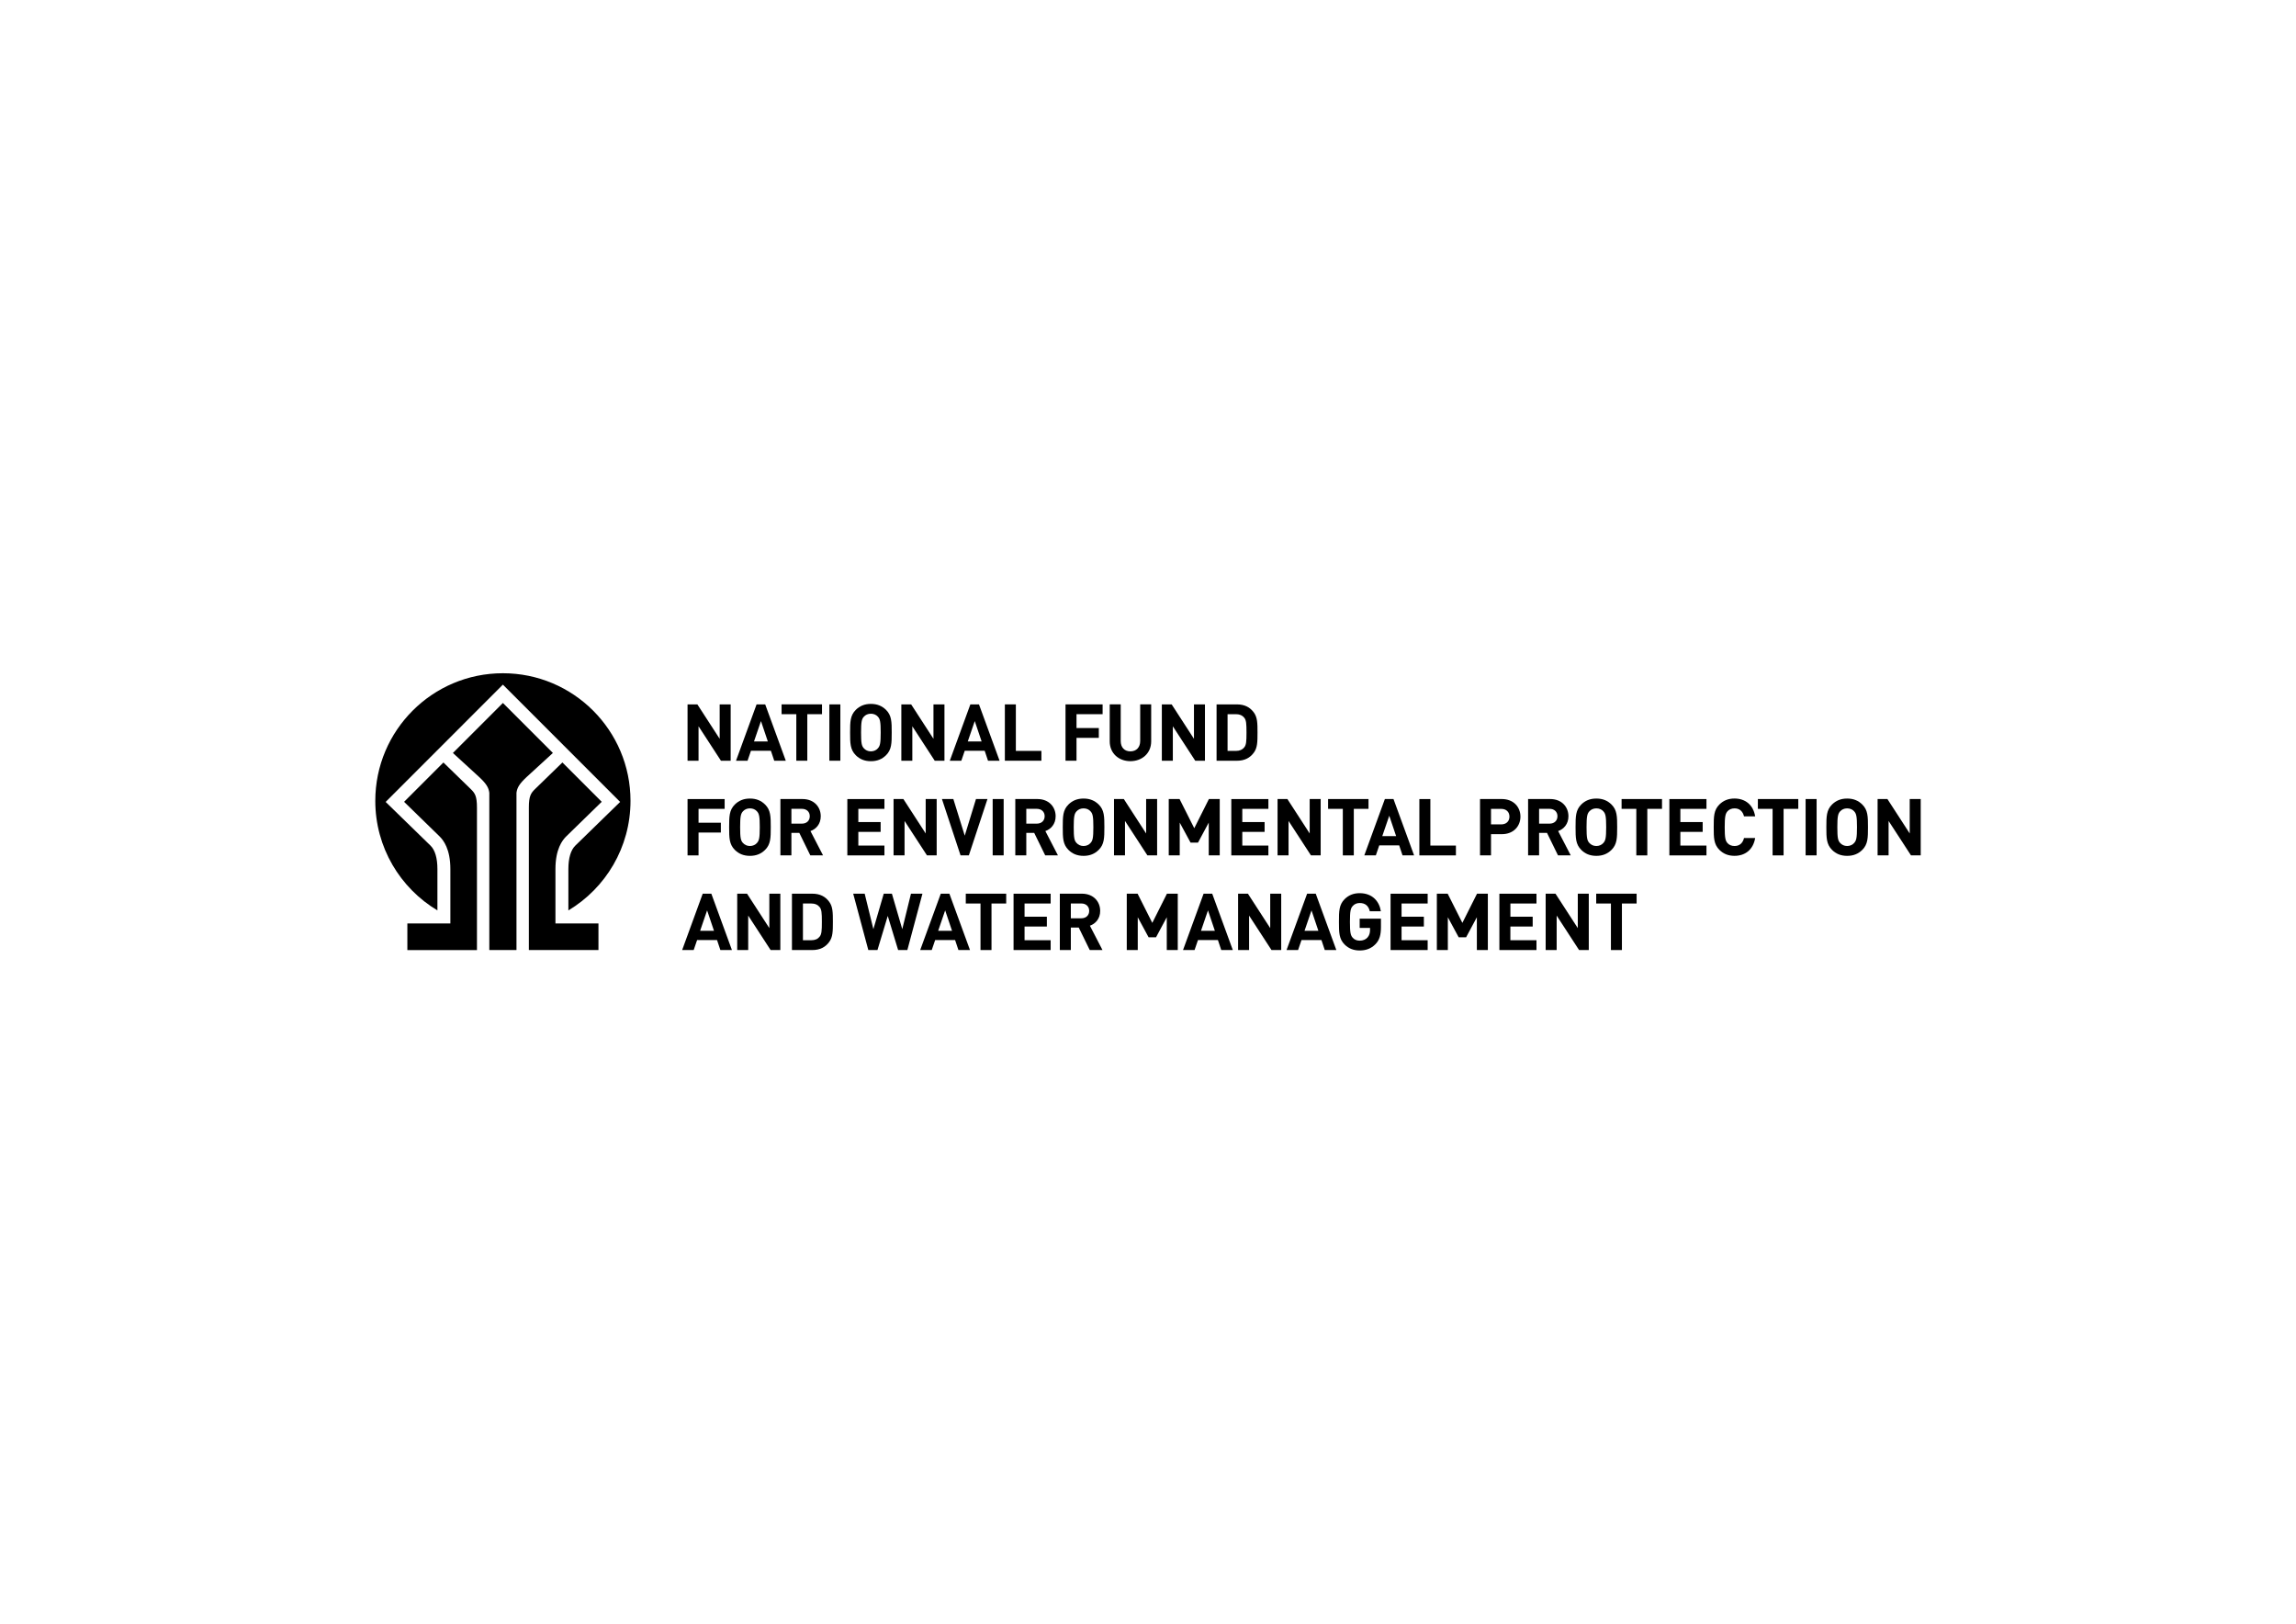 <?xml version="1.0" encoding="utf-8"?>
<!-- Generator: Adobe Illustrator 27.6.1, SVG Export Plug-In . SVG Version: 6.00 Build 0)  -->
<svg version="1.1" id="Layer_1" xmlns="http://www.w3.org/2000/svg" xmlns:xlink="http://www.w3.org/1999/xlink" x="0px" y="0px"
	 viewBox="0 0 841.89 595.28" style="enable-background:new 0 0 841.89 595.28;" xml:space="preserve">
<g>
	<g>
		<path d="M203.67,338.55h15.77v9.75h-25.52c0-24.17,0-49.72,0-52.2c0-4.31,0.74-5.32,2.31-6.86l9.99-9.71l14.42,14.42
			c0,0-12.81,12.48-13.01,12.68c-1.44,1.41-3.96,4.67-3.96,11.97V338.55z M162.59,279.54l-14.42,14.42c0,0,12.81,12.48,13.01,12.68
			c1.44,1.41,3.96,4.67,3.96,11.97v19.95h-15.77v9.75h25.52c0-24.17,0-49.72,0-52.2c0-4.31-0.74-5.32-2.31-6.86L162.59,279.54z
			 M184.4,257.72l-18.33,18.33c2.3,2.1,7.99,7.31,9.51,8.71c2.77,2.56,3.6,4,3.84,5.9c0,19.74,0,57.64,0,57.64h9.96
			c0,0,0-37.9,0-57.64c0.24-1.9,1.07-3.34,3.84-5.9c1.52-1.41,7.21-6.62,9.51-8.71L184.4,257.72z"/>
		<path d="M160.39,333.77V318.6c0-3.99-0.87-6.96-2.53-8.58L141.41,294L184.4,251L227.39,294l-16.45,16.03
			c-1.65,1.62-2.53,4.58-2.53,8.58v15.17c13.64-8.18,22.78-23.1,22.78-40.17c0-25.84-20.95-46.79-46.79-46.79
			c-25.84,0-46.79,20.95-46.79,46.79C137.61,310.67,146.74,325.6,160.39,333.77z"/>
	</g>
	<g>
		<path d="M267.92,278.89h-3.57l-8.21-12.62v12.62h-4.03v-20.65h3.6l8.18,12.62v-12.62h4.03V278.89z"/>
		<path d="M288.13,278.89h-4.24l-1.22-3.65h-7.31l-1.25,3.65h-4.23l7.54-20.65h3.16L288.13,278.89z M276.47,271.84h5.08l-2.52-7.48
			L276.47,271.84z"/>
		<path d="M301.41,261.83h-5.39v17.06h-4.03v-17.06h-5.4v-3.6h14.82V261.83z"/>
		<path d="M308.14,278.89h-4.03v-20.65h4.03V278.89z"/>
		<path d="M324.88,260.24c2.06,2.03,2.09,4.38,2.09,8.32c0,3.95-0.03,6.29-2.09,8.33c-1.42,1.39-3.16,2.18-5.54,2.18
			c-2.38,0-4.12-0.78-5.54-2.18c-2.06-2.06-2.09-4.38-2.09-8.33c0-3.94,0.03-6.27,2.09-8.32c1.42-1.39,3.16-2.18,5.54-2.18
			C321.71,258.06,323.45,258.85,324.88,260.24z M316.75,262.76c-0.78,0.87-1.02,1.86-1.02,5.8c0,3.95,0.23,4.9,1.02,5.77
			c0.58,0.67,1.48,1.13,2.58,1.13c1.1,0,2-0.46,2.58-1.13c0.78-0.87,1.02-1.83,1.02-5.77c0-3.94-0.23-4.93-1.02-5.8
			c-0.58-0.67-1.48-1.1-2.58-1.1C318.23,261.66,317.33,262.1,316.75,262.76z"/>
		<path d="M346.31,278.89h-3.57l-8.21-12.62v12.62h-4.03v-20.65h3.6l8.18,12.62v-12.62h4.03V278.89z"/>
		<path d="M366.52,278.89h-4.24l-1.22-3.65h-7.31l-1.25,3.65h-4.23l7.54-20.65h3.16L366.52,278.89z M354.86,271.84h5.08l-2.52-7.48
			L354.86,271.84z"/>
		<path d="M372.49,275.29h9.37v3.6h-13.4v-20.65h4.03V275.29z"/>
		<path d="M404.3,261.83h-9.57v5.08h8.18v3.6h-8.18v8.38h-4.03v-20.65h13.6V261.83z"/>
		<path d="M422.11,271.81c0,4.38-3.37,7.25-7.63,7.25c-4.24,0-7.57-2.87-7.57-7.25v-13.58h4.03v13.43c0,2.35,1.36,3.8,3.54,3.8
			s3.6-1.45,3.6-3.8v-13.43h4.03V271.81z"/>
		<path d="M441.83,278.89h-3.57l-8.21-12.62v12.62h-4.03v-20.65h3.6l8.18,12.62v-12.62h4.03V278.89z"/>
		<path d="M453.55,258.24c2.81,0,4.82,1.04,6.24,3.02c1.28,1.77,1.31,3.89,1.31,7.31s-0.03,5.54-1.31,7.31
			c-1.42,1.97-3.42,3.02-6.24,3.02h-7.46v-20.65H453.55z M450.12,261.83v13.46h3.08c1.36,0,2.35-0.44,3.02-1.28
			c0.75-0.9,0.84-2.18,0.84-5.45c0-3.25-0.09-4.55-0.84-5.45c-0.67-0.84-1.65-1.28-3.02-1.28H450.12z"/>
		<path d="M265.71,296.54h-9.57v5.08h8.18v3.6h-8.18v8.38h-4.03v-20.65h13.6V296.54z"/>
		<path d="M280.53,294.94c2.06,2.03,2.09,4.38,2.09,8.32c0,3.95-0.03,6.29-2.09,8.33c-1.42,1.39-3.16,2.18-5.54,2.18
			c-2.38,0-4.12-0.78-5.54-2.18c-2.06-2.06-2.09-4.38-2.09-8.33c0-3.94,0.03-6.27,2.09-8.32c1.42-1.39,3.16-2.18,5.54-2.18
			C277.37,292.76,279.11,293.55,280.53,294.94z M272.41,297.46c-0.78,0.87-1.02,1.86-1.02,5.8c0,3.95,0.23,4.9,1.02,5.77
			c0.58,0.67,1.48,1.13,2.58,1.13c1.1,0,2-0.46,2.58-1.13c0.78-0.87,1.02-1.83,1.02-5.77c0-3.94-0.23-4.93-1.02-5.8
			c-0.58-0.67-1.48-1.1-2.58-1.1C273.89,296.36,272.99,296.8,272.41,297.46z"/>
		<path d="M294.25,292.94c4.23,0,6.7,2.87,6.7,6.32c0,2.9-1.77,4.73-3.77,5.42l4.61,8.91h-4.67l-4.03-8.24h-2.9v8.24h-4.03v-20.65
			H294.25z M290.19,296.54v5.42h3.83c1.77,0,2.9-1.1,2.9-2.73c0-1.6-1.13-2.7-2.9-2.7H290.19z"/>
		<path d="M324.3,296.54h-9.57v4.84h8.18v3.6h-8.18V310h9.57v3.6h-13.6v-20.65h13.6V296.54z"/>
		<path d="M343.46,313.59h-3.57l-8.21-12.62v12.62h-4.03v-20.65h3.6l8.18,12.62v-12.62h4.03V313.59z"/>
		<path d="M355.26,313.59h-3.05l-6.82-20.65h4.18l4.18,13.43l4.12-13.43h4.21L355.26,313.59z"/>
		<path d="M368.02,313.59h-4.03v-20.65h4.03V313.59z"/>
		<path d="M380.38,292.94c4.23,0,6.7,2.87,6.7,6.32c0,2.9-1.77,4.73-3.77,5.42l4.61,8.91h-4.67l-4.03-8.24h-2.9v8.24h-4.03v-20.65
			H380.38z M376.32,296.54v5.42h3.83c1.77,0,2.9-1.1,2.9-2.73c0-1.6-1.13-2.7-2.9-2.7H376.32z"/>
		<path d="M402.86,294.94c2.06,2.03,2.09,4.38,2.09,8.32c0,3.95-0.03,6.29-2.09,8.33c-1.42,1.39-3.16,2.18-5.54,2.18
			c-2.38,0-4.12-0.78-5.54-2.18c-2.06-2.06-2.09-4.38-2.09-8.33c0-3.94,0.03-6.27,2.09-8.32c1.42-1.39,3.16-2.18,5.54-2.18
			C399.69,292.76,401.43,293.55,402.86,294.94z M394.73,297.46c-0.78,0.87-1.02,1.86-1.02,5.8c0,3.95,0.23,4.9,1.02,5.77
			c0.58,0.67,1.48,1.13,2.58,1.13c1.1,0,2-0.46,2.58-1.13c0.78-0.87,1.02-1.83,1.02-5.77c0-3.94-0.23-4.93-1.02-5.8
			c-0.58-0.67-1.48-1.1-2.58-1.1C396.21,296.36,395.31,296.8,394.73,297.46z"/>
		<path d="M424.29,313.59h-3.57l-8.21-12.62v12.62h-4.03v-20.65h3.6l8.18,12.62v-12.62h4.03V313.59z"/>
		<path d="M447.25,313.59h-4.03v-12.01l-3.94,7.34h-2.73l-3.97-7.34v12.01h-4.03v-20.65h3.97l5.39,10.7l5.37-10.7h3.97V313.59z"/>
		<path d="M465.09,296.54h-9.57v4.84h8.18v3.6h-8.18V310h9.57v3.6h-13.6v-20.65h13.6V296.54z"/>
		<path d="M484.26,313.59h-3.57l-8.21-12.62v12.62h-4.03v-20.65h3.6l8.18,12.62v-12.62h4.03V313.59z"/>
		<path d="M501.8,296.54h-5.39v17.06h-4.03v-17.06h-5.4v-3.6h14.82V296.54z"/>
		<path d="M518.51,313.59h-4.24l-1.22-3.66h-7.31l-1.25,3.66h-4.23l7.54-20.65h3.16L518.51,313.59z M506.85,306.54h5.08l-2.52-7.48
			L506.85,306.54z"/>
		<path d="M524.48,310h9.37v3.6h-13.4v-20.65h4.03V310z"/>
		<path d="M550.69,292.94c4.29,0,6.82,2.93,6.82,6.44s-2.52,6.44-6.82,6.44h-3.97v7.77h-4.03v-20.65H550.69z M546.72,296.54v5.69
			h3.77c1.83,0,2.99-1.16,2.99-2.84c0-1.71-1.16-2.84-2.99-2.84H546.72z"/>
		<path d="M568.41,292.94c4.23,0,6.7,2.87,6.7,6.32c0,2.9-1.77,4.73-3.77,5.42l4.61,8.91h-4.67l-4.03-8.24h-2.9v8.24h-4.03v-20.65
			H568.41z M564.35,296.54v5.42h3.83c1.77,0,2.9-1.1,2.9-2.73c0-1.6-1.13-2.7-2.9-2.7H564.35z"/>
		<path d="M590.89,294.94c2.06,2.03,2.09,4.38,2.09,8.32c0,3.95-0.03,6.29-2.09,8.33c-1.42,1.39-3.16,2.18-5.54,2.18
			c-2.38,0-4.12-0.78-5.54-2.18c-2.06-2.06-2.09-4.38-2.09-8.33c0-3.94,0.03-6.27,2.09-8.32c1.42-1.39,3.16-2.18,5.54-2.18
			C587.73,292.76,589.47,293.55,590.89,294.94z M582.77,297.46c-0.78,0.87-1.02,1.86-1.02,5.8c0,3.95,0.23,4.9,1.02,5.77
			c0.58,0.67,1.48,1.13,2.58,1.13c1.1,0,2-0.46,2.58-1.13c0.78-0.87,1.02-1.83,1.02-5.77c0-3.94-0.23-4.93-1.02-5.8
			c-0.58-0.67-1.48-1.1-2.58-1.1C584.25,296.36,583.35,296.8,582.77,297.46z"/>
		<path d="M609.42,296.54h-5.39v17.06h-4.03v-17.06h-5.4v-3.6h14.82V296.54z"/>
		<path d="M625.72,296.54h-9.57v4.84h8.18v3.6h-8.18V310h9.57v3.6h-13.6v-20.65h13.6V296.54z"/>
		<path d="M643.58,299.29h-4.09c-0.41-1.68-1.48-2.93-3.48-2.93c-1.1,0-2,0.41-2.58,1.07c-0.75,0.87-1.02,1.89-1.02,5.83
			c0,3.95,0.26,4.96,1.02,5.83c0.58,0.67,1.48,1.07,2.58,1.07c2,0,3.08-1.25,3.48-2.93h4.09c-0.73,4.32-3.71,6.53-7.57,6.53
			c-2.38,0-4.12-0.78-5.54-2.18c-2.06-2.06-2.09-4.38-2.09-8.33c0-3.94,0.03-6.27,2.09-8.32c1.42-1.39,3.16-2.18,5.54-2.18
			C639.87,292.76,642.86,294.97,643.58,299.29z"/>
		<path d="M659.39,296.54h-5.39v17.06h-4.03v-17.06h-5.4v-3.6h14.82V296.54z"/>
		<path d="M666.11,313.59h-4.03v-20.65h4.03V313.59z"/>
		<path d="M682.85,294.94c2.06,2.03,2.09,4.38,2.09,8.32c0,3.95-0.03,6.29-2.09,8.33c-1.42,1.39-3.16,2.18-5.54,2.18
			c-2.38,0-4.12-0.78-5.54-2.18c-2.06-2.06-2.09-4.38-2.09-8.33c0-3.94,0.03-6.27,2.09-8.32c1.42-1.39,3.16-2.18,5.54-2.18
			C679.69,292.76,681.43,293.55,682.85,294.94z M674.73,297.46c-0.78,0.87-1.02,1.86-1.02,5.8c0,3.95,0.23,4.9,1.02,5.77
			c0.58,0.67,1.48,1.13,2.58,1.13c1.1,0,2-0.46,2.58-1.13c0.78-0.87,1.02-1.83,1.02-5.77c0-3.94-0.23-4.93-1.02-5.8
			c-0.58-0.67-1.48-1.1-2.58-1.1C676.21,296.36,675.31,296.8,674.73,297.46z"/>
		<path d="M704.28,313.59h-3.57l-8.21-12.62v12.62h-4.03v-20.65h3.6l8.18,12.62v-12.62h4.03V313.59z"/>
		<path d="M268.38,348.29h-4.24l-1.22-3.65h-7.31l-1.25,3.65h-4.23l7.54-20.65h3.16L268.38,348.29z M256.72,341.24h5.08l-2.52-7.48
			L256.72,341.24z"/>
		<path d="M286.13,348.29h-3.57l-8.21-12.62v12.62h-4.03v-20.65h3.6l8.18,12.62v-12.62h4.03V348.29z"/>
		<path d="M297.85,327.64c2.81,0,4.82,1.04,6.24,3.02c1.28,1.77,1.31,3.89,1.31,7.31s-0.03,5.54-1.31,7.31
			c-1.42,1.97-3.42,3.02-6.24,3.02h-7.46v-20.65H297.85z M294.42,331.24v13.46h3.08c1.36,0,2.35-0.43,3.02-1.28
			c0.75-0.9,0.84-2.18,0.84-5.45c0-3.25-0.09-4.55-0.84-5.45c-0.67-0.84-1.65-1.28-3.02-1.28H294.42z"/>
		<path d="M332.71,348.29h-3.39l-3.8-12.5l-3.77,12.5h-3.36l-5.54-20.65h4.21l3.19,13l3.8-13h2.99l3.8,13l3.19-13h4.21
			L332.71,348.29z"/>
		<path d="M355.67,348.29h-4.24l-1.22-3.65h-7.31l-1.25,3.65h-4.23l7.54-20.65h3.16L355.67,348.29z M344.01,341.24h5.08l-2.52-7.48
			L344.01,341.24z"/>
		<path d="M368.95,331.24h-5.39v17.06h-4.03v-17.06h-5.4v-3.6h14.82V331.24z"/>
		<path d="M385.25,331.24h-9.57v4.84h8.18v3.6h-8.18v5.02h9.57v3.6h-13.6v-20.65h13.6V331.24z"/>
		<path d="M396.71,327.64c4.23,0,6.7,2.87,6.7,6.32c0,2.9-1.77,4.73-3.77,5.42l4.61,8.91h-4.67l-4.03-8.24h-2.9v8.24h-4.03v-20.65
			H396.71z M392.65,331.24v5.42h3.83c1.77,0,2.9-1.1,2.9-2.73c0-1.59-1.13-2.7-2.9-2.7H392.65z"/>
		<path d="M431.86,348.29h-4.03v-12.01l-3.94,7.34h-2.73l-3.97-7.34v12.01h-4.03v-20.65h3.97l5.39,10.7l5.37-10.7h3.97V348.29z"/>
		<path d="M452.04,348.29h-4.24l-1.22-3.65h-7.31l-1.25,3.65h-4.23l7.54-20.65h3.16L452.04,348.29z M440.38,341.24h5.08l-2.52-7.48
			L440.38,341.24z"/>
		<path d="M469.79,348.29h-3.57l-8.21-12.62v12.62h-4.03v-20.65h3.6l8.18,12.62v-12.62h4.03V348.29z"/>
		<path d="M490,348.29h-4.24l-1.22-3.65h-7.31l-1.25,3.65h-4.23l7.54-20.65h3.16L490,348.29z M478.34,341.24h5.08l-2.52-7.48
			L478.34,341.24z"/>
		<path d="M506.33,334.08h-4.06c-0.46-1.97-1.65-3.02-3.71-3.02c-1.1,0-1.97,0.43-2.55,1.1c-0.78,0.87-1.02,1.86-1.02,5.8
			s0.23,4.96,1.02,5.83c0.58,0.67,1.45,1.07,2.55,1.07c1.25,0,2.23-0.43,2.87-1.16c0.67-0.75,0.93-1.68,0.93-2.76v-0.75h-3.8v-3.39
			h7.8v3.02c0,2.99-0.52,4.76-1.97,6.29c-1.65,1.71-3.63,2.35-5.83,2.35c-2.35,0-4.09-0.78-5.51-2.17
			c-2.06-2.06-2.09-4.38-2.09-8.33s0.03-6.27,2.09-8.33c1.42-1.39,3.16-2.18,5.51-2.18C503.37,327.46,505.8,330.6,506.33,334.08z"/>
		<path d="M523.49,331.24h-9.57v4.84h8.18v3.6h-8.18v5.02h9.57v3.6h-13.6v-20.65h13.6V331.24z"/>
		<path d="M545.56,348.29h-4.03v-12.01l-3.94,7.34h-2.73l-3.97-7.34v12.01h-4.03v-20.65h3.97l5.39,10.7l5.37-10.7h3.97V348.29z"/>
		<path d="M563.4,331.24h-9.57v4.84H562v3.6h-8.18v5.02h9.57v3.6h-13.6v-20.65h13.6V331.24z"/>
		<path d="M582.57,348.29H579l-8.21-12.62v12.62h-4.03v-20.65h3.6l8.18,12.62v-12.62h4.03V348.29z"/>
		<path d="M600.11,331.24h-5.39v17.06h-4.03v-17.06h-5.4v-3.6h14.82V331.24z"/>
	</g>
</g>
</svg>
